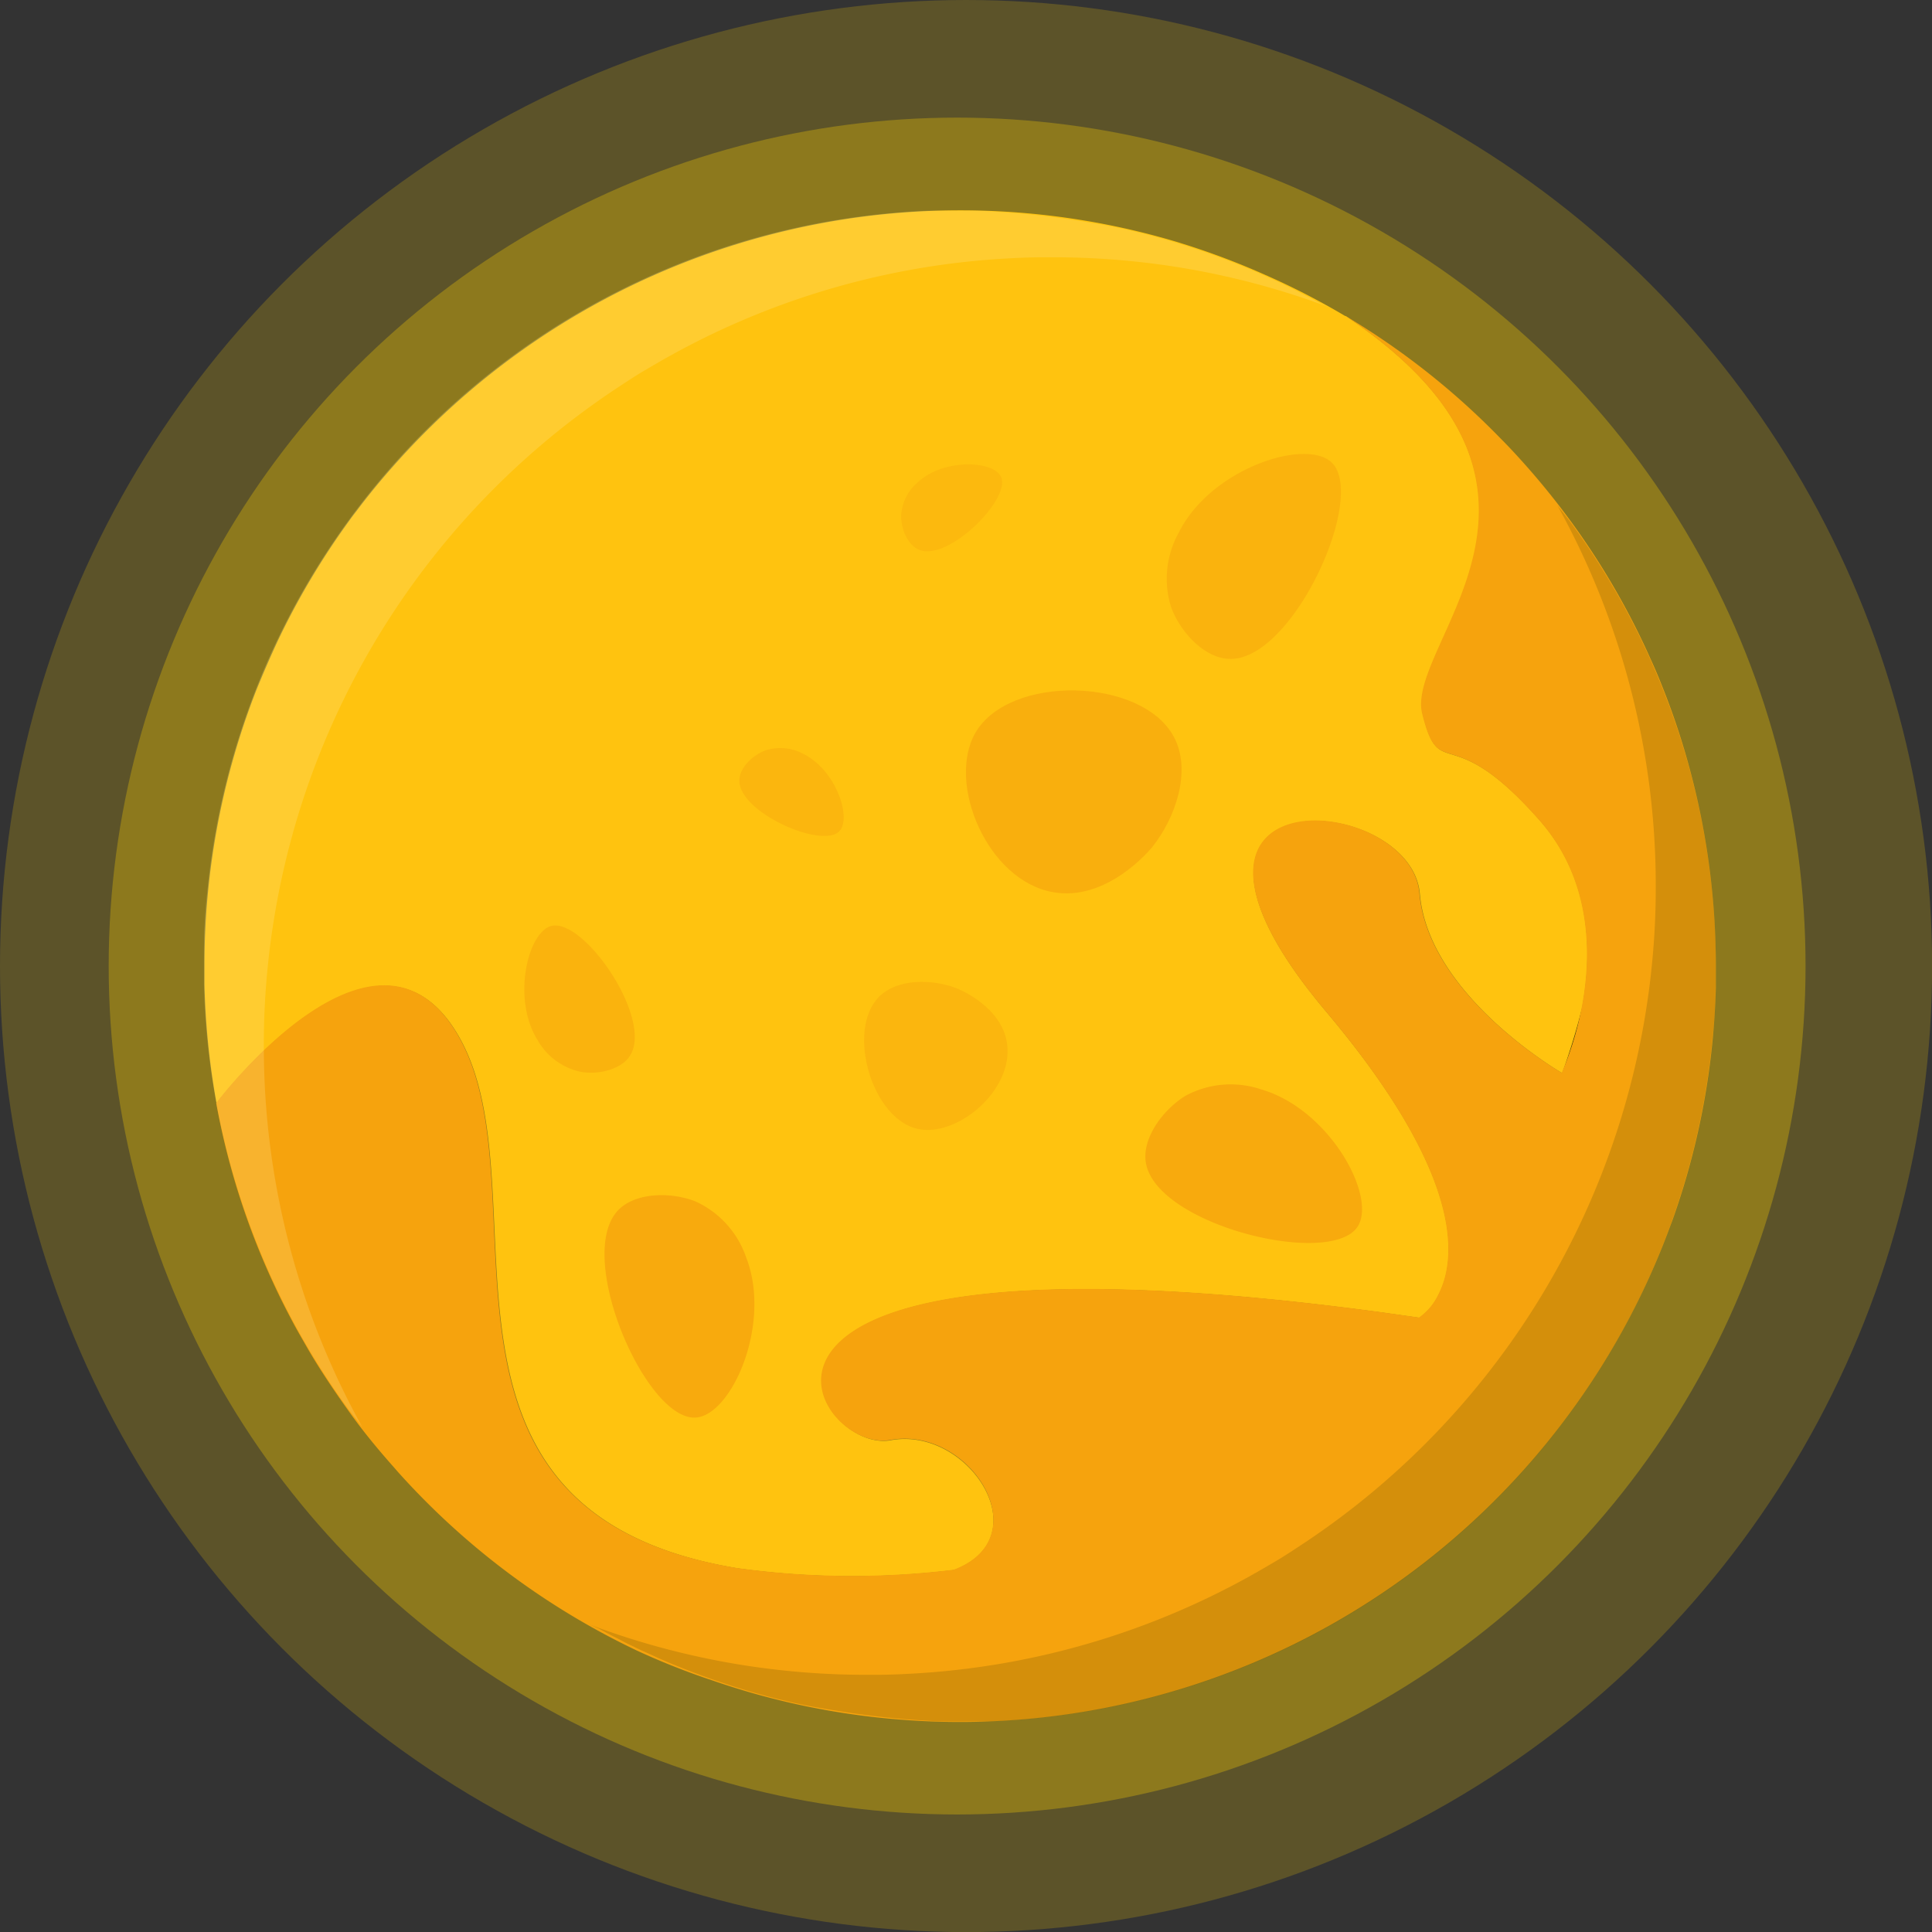 <svg xmlns="http://www.w3.org/2000/svg" id="Layer_1" data-name="Layer 1" viewBox="0 0 194.65 194.65"><rect x="0" y="0" width="194.65" height="194.65" fill="#333333" stroke="none"/><defs><style>.cls-4,.cls-5,.cls-6{fill:#f28e13}.cls-4{opacity:.8}.cls-5{opacity:.5}.cls-6{opacity:.4}</style></defs><circle cx="97.33" cy="97.33" r="97.33" style="fill:#ffd400;opacity:.2"/><path d="M159.41 101.46a31.7 31.7 0 0 1-2 6.6c.77-2.16 1.44-4.35 2-6.6"/><path d="M189.23 132.13c-.56 2.25-1.23 4.44-2 6.6a.2.2 0 0 1 0 .07s-13.47-7.75-14.36-18.09c-.86-10-28.14-12.33-11.25 9.63.55.71 1.13 1.44 1.77 2.2 14 16.59 13.25 24.94 11.39 28.56a6 6 0 0 1-1.95 2.34l-3.67-.52c-72.62-9.83-57.48 14.32-49.61 12.86s15.11 9.78 6.4 13.07a84.5 84.5 0 0 1-21.82-.17c-34-5.62-19.53-37.27-27.76-53s-24.73 6.15-24.73 6.15a77 77 0 0 1-1.22-12V128a76 76 0 0 1 5.27-27.91q1-2.45 2.09-4.8A76.5 76.5 0 0 1 65 83.14c.24-.34.49-.67.75-1 1.17-1.56 2.42-3.08 3.72-4.54a76.24 76.24 0 0 1 79.07-22.51l.89.28a76 76 0 0 1 7.87 3 74 74 0 0 1 8.05 4.14h.06c26 17.37 6 33 7.76 40.11s2.66.3 11.85 10.77c5.24 6 5.2 13.46 4.21 18.74" style="fill:#ffbc15" transform="translate(-29.82 -30.67)"/><path d="M202.69 128v2.2a75.7 75.7 0 0 1-4.29 23.18c-.09.26-.19.52-.29.78a76.25 76.25 0 0 1-71.55 50q-3 0-5.9-.23a75.6 75.6 0 0 1-18.93-3.91 73 73 0 0 1-7.67-3.02 76.3 76.3 0 0 1-24.12-18l-.47-.54c-1.52-1.71-3-3.5-4.32-5.34s-2.71-3.87-3.93-5.9l-.36-.61c-.57-1-1.12-1.93-1.64-2.92-.65-1.22-1.27-2.46-1.85-3.72a75 75 0 0 1-5.77-18.17s16.51-21.93 24.73-6.15-6.26 47.42 27.76 53a84.5 84.5 0 0 0 21.82.17c8.71-3.29 1.6-14.55-6.4-13.07s-23-22.69 49.61-12.86l3.67.52a6 6 0 0 0 1.95-2.34c1.86-3.62 2.57-12-11.39-28.56-.64-.76-1.22-1.49-1.77-2.2-16.89-22 10.39-19.64 11.25-9.63.89 10.34 14.36 18.09 14.36 18.09a.2.2 0 0 0 0-.07 31.7 31.7 0 0 0 2-6.6c1-5.28 1-12.74-4.23-18.73-9.19-10.47-10.07-3.66-11.85-10.77s18.26-22.74-7.76-40.11c.5.29 1 .6 1.5.91A76 76 0 0 1 181 74.84c.74.74 1.45 1.5 2.14 2.27a76 76 0 0 1 12.36 18.6c.23.49.46 1 .67 1.47.4.87.77 1.75 1.12 2.64a74 74 0 0 1 2.92 8.88 76 76 0 0 1 2.48 19.3" style="fill:#f28e13" transform="translate(-29.82 -30.67)"/><path d="M70.06 121.04a9.6 9.6 0 0 1 5.11 5.63c2.64 6.73-1.5 16-5.11 16.15-5 .27-12.19-16.28-7.78-20.89 1.71-1.78 5.26-1.88 7.78-.89" class="cls-4"/><path d="M58.39 107.96a6.58 6.58 0 0 1-4.21-3.14c-2.64-4.18-1-10.93 1.37-11.53 3.31-.81 10.3 9.4 7.92 13.07-.88 1.42-3.29 1.97-5.08 1.6" class="cls-5"/><path d="M96.36 99.56c.21.08 4.61 1.84 5.11 5.63.62 4.65-5 9.41-9 8.55-4.62-1-7.23-9.9-3.93-13.29 1.93-1.94 5.47-1.79 7.82-.89" class="cls-6"/><path d="M119.46 110.39a9.6 9.6 0 0 1 7.58-.64c6.94 2 11.76 10.89 9.71 13.88-2.81 4.09-20.34-.23-21.31-6.53-.38-2.44 1.74-5.32 4.02-6.71" class="cls-4"/><path d="M118 61.2a9.55 9.55 0 0 1 .78-7.57c3.23-6.46 12.86-9.55 15.42-7 3.52 3.52-4 20-10.34 19.75-2.47-.05-4.92-2.65-5.86-5.18" class="cls-5"/><path d="M145.92 116c-.21.26-4.56 5.53-10 4.56-6.66-1.18-10.74-11-7.83-16.06 3.42-5.91 16.78-5.61 20 .41 1.85 3.45.1 8.26-2.17 11.09" style="fill:#f28e13;opacity:.6" transform="translate(-29.82 -30.67)"/><path d="M120.61 82.62a4.72 4.72 0 0 1 1.69-3.37c2.63-2.43 7.65-2.17 8.38-.53 1 2.25-5.35 8.56-8.27 7.34-1.13-.47-1.81-2.06-1.8-3.44" style="fill:#f28e13;opacity:.3" transform="translate(-29.82 -30.67)"/><path d="M77.1 75.61a4.85 4.85 0 0 1 3.84.35c3.29 1.61 4.91 6.48 3.62 7.79-1.76 1.8-10.14-1.91-10.07-5.14.03-1.28 1.33-2.51 2.61-3" class="cls-6"/><path d="M163.8 61.65a79 79 0 0 0-16-4.17 80 80 0 0 0-12-.89h-.8c-1.57 0-3.14.08-4.69.18a78.9 78.9 0 0 0-34.89 10.84l-.48.28c-.4.23-.79.47-1.17.71-.77.49-1.54 1-2.29 1.5a79.35 79.35 0 0 0-34 52.83c-.26 1.58-.49 3.2-.65 4.81a77 77 0 0 0-.43 8.26 79 79 0 0 0 9.91 38.43c-.49-.63-1-1.25-1.47-1.89a75.6 75.6 0 0 1-9.68-18l-.06-.15a75.5 75.5 0 0 1-4.73-24.51v-3.38q0-3 .33-5.91a76.05 76.05 0 0 1 72.6-68.69h4.36c1.5 0 2.93.12 4.32.22l1.15.1 1 .1.78.09c1.5.18 2.9.38 4.22.6l1.14.19c.81.13 1.59.28 2.3.43l.82.18.25.06 1.5.36.81.21 1.73.48c.71.22 1.42.43 2.11.66s1.39.45 2.08.71c1.36.48 2.69 1 4 1.55l.18.08.23.1c.48.2.94.41 1.41.63l.25.11.33.15c.36.16.73.33 1.09.52l.35.16.62.31.71.38a.4.4 0 0 1 .14.07c.42.2.8.4 1.19.61l.54.3Z" style="opacity:.2;fill:#fff" transform="translate(-29.82 -30.67)"/><path d="M89.24 194.35a79 79 0 0 0 16 4.17 80 80 0 0 0 12 .89h.76c1.57 0 3.14-.08 4.69-.18a78.9 78.9 0 0 0 34.93-10.84l.48-.28c.4-.23.79-.47 1.17-.71.77-.49 1.54-1 2.29-1.5a79.35 79.35 0 0 0 34-52.83c.26-1.58.49-3.2.65-4.81a77 77 0 0 0 .43-8.24 79 79 0 0 0-9.91-38.43c.49.63 1 1.25 1.47 1.89a75.6 75.6 0 0 1 9.68 18l.06.15a75.5 75.5 0 0 1 4.73 24.51v3.38q0 3-.33 5.91a76.05 76.05 0 0 1-72.6 68.67h-4.36c-1.5 0-2.93-.12-4.32-.22l-1.15-.1-1-.1-.78-.09c-1.5-.18-2.9-.38-4.22-.6l-1.14-.19c-.81-.13-1.59-.28-2.3-.43l-.82-.18-.25-.06-1.5-.36-.81-.21-1.73-.48c-.71-.22-1.42-.43-2.11-.66s-1.39-.45-2.08-.71c-1.36-.48-2.69-1-4-1.55l-.18-.08-.23-.1c-.48-.2-.94-.41-1.41-.63l-.25-.11-.33-.15c-.36-.16-.73-.33-1.09-.52l-.35-.16c-.2-.1-.42-.2-.62-.31l-.71-.38a.4.4 0 0 1-.14-.07c-.42-.2-.8-.4-1.19-.61l-.54-.3Z" style="opacity:.2" transform="translate(-29.82 -30.67)"/><circle cx="96.43" cy="97.33" r="85.48" style="fill:#ffd400;opacity:.3"/></svg>
